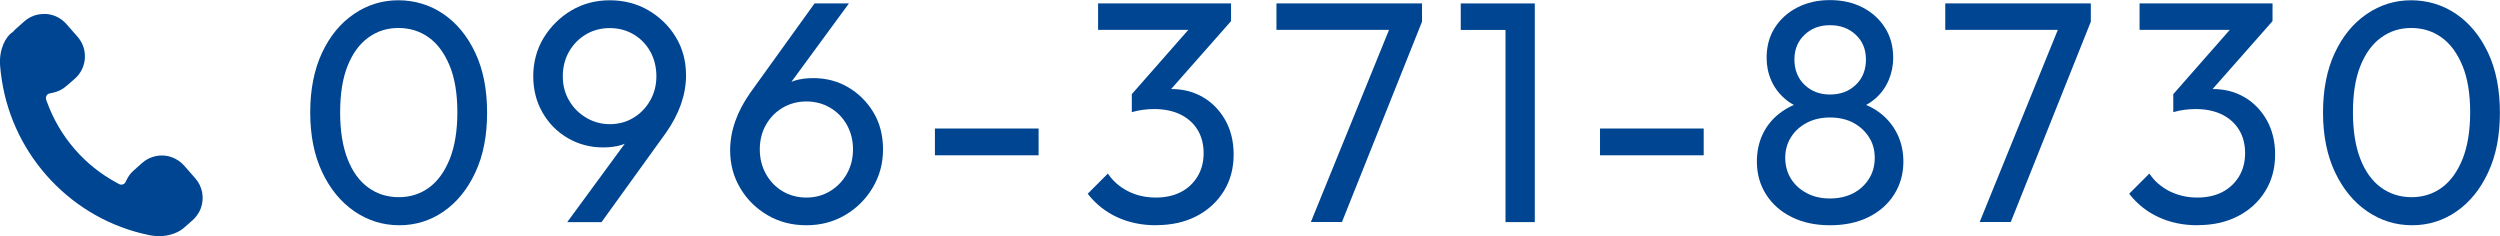 <?xml version="1.0" encoding="UTF-8"?><svg id="_レイヤー_2" xmlns="http://www.w3.org/2000/svg" viewBox="0 0 269.81 25.51"><defs><style>.cls-1{fill:#004592;}</style></defs><g id="layer1"><path class="cls-1" d="m43.1,24.31c-1.77,0-3.38-.5-4.85-1.5-1.46-1-2.62-2.41-3.48-4.23-.86-1.82-1.29-3.97-1.29-6.44s.42-4.61,1.27-6.43,2-3.21,3.45-4.2c1.45-.99,3.05-1.48,4.79-1.48s3.41.49,4.86,1.48,2.6,2.39,3.45,4.2,1.27,3.97,1.27,6.46-.42,4.62-1.27,6.44c-.85,1.83-2,3.23-3.43,4.22-1.44.99-3.03,1.48-4.78,1.48Zm-.07-3.03c1.25,0,2.34-.35,3.28-1.04.94-.69,1.68-1.72,2.23-3.08.54-1.36.82-3.04.82-5.03s-.27-3.67-.82-5.01-1.29-2.37-2.24-3.06c-.95-.69-2.05-1.04-3.3-1.04s-2.31.35-3.26,1.04c-.95.69-1.69,1.71-2.23,3.06s-.8,3.02-.8,5.01.27,3.67.8,5.03c.53,1.36,1.28,2.39,2.23,3.08.95.69,2.05,1.04,3.3,1.04Z"/><path class="cls-1" d="m61.22,23.97l7.11-9.69,1.16-.61c-.27.45-.6.85-.99,1.19s-.86.6-1.41.78c-.56.18-1.23.27-2.02.27-1.36,0-2.61-.33-3.76-.99s-2.06-1.57-2.74-2.74c-.68-1.17-1.02-2.49-1.02-3.96s.37-2.9,1.12-4.13,1.75-2.22,2.99-2.96c1.25-.74,2.63-1.1,4.15-1.1s2.94.36,4.18,1.09,2.23,1.69,2.96,2.91c.73,1.21,1.09,2.58,1.09,4.1,0,2.08-.73,4.16-2.18,6.22l-6.94,9.62h-3.71Zm4.59-10.57c.95,0,1.81-.23,2.57-.7.76-.46,1.36-1.09,1.8-1.87.44-.78.66-1.65.66-2.6s-.22-1.89-.66-2.67-1.04-1.4-1.8-1.85c-.76-.45-1.62-.68-2.57-.68s-1.81.23-2.57.68c-.76.45-1.37,1.07-1.82,1.85-.45.78-.68,1.67-.68,2.67s.23,1.85.68,2.62c.45.77,1.06,1.39,1.84,1.85.77.46,1.62.7,2.55.7Z"/><path class="cls-1" d="m87.03,24.31c-1.56,0-2.96-.36-4.2-1.09-1.24-.73-2.22-1.7-2.94-2.92-.73-1.22-1.09-2.58-1.09-4.08,0-2.08.73-4.16,2.18-6.22L87.91.37h3.71l-7.11,9.69-1.16.61c.27-.48.6-.88.99-1.21.38-.33.86-.58,1.43-.76.57-.18,1.24-.27,2.01-.27,1.38,0,2.64.33,3.76.99s2.03,1.56,2.72,2.7,1.04,2.48,1.04,4-.37,2.87-1.1,4.11c-.74,1.25-1.73,2.24-2.99,2.98-1.26.74-2.65,1.1-4.17,1.1Zm0-2.99c.95,0,1.81-.23,2.57-.7.76-.46,1.36-1.09,1.8-1.87s.66-1.66.66-2.63-.22-1.85-.66-2.64-1.04-1.4-1.8-1.85c-.76-.45-1.62-.68-2.57-.68s-1.81.23-2.57.68c-.76.45-1.36,1.07-1.8,1.85s-.66,1.66-.66,2.64.22,1.86.66,2.65c.44.79,1.04,1.42,1.8,1.87.76.45,1.62.68,2.57.68Z"/><path class="cls-1" d="m100.9,16.76v-2.89h11.19v2.89h-11.19Z"/><path class="cls-1" d="m124.77,24.31c-1.54,0-2.94-.29-4.2-.87-1.26-.58-2.32-1.42-3.18-2.53l2.18-2.18c.52.79,1.23,1.42,2.14,1.89s1.92.7,3.03.7c1.04,0,1.94-.2,2.7-.59s1.36-.96,1.8-1.68.66-1.56.66-2.52-.22-1.82-.66-2.53c-.44-.71-1.06-1.26-1.85-1.65-.79-.38-1.73-.58-2.82-.58-.41,0-.82.03-1.22.08-.41.06-.81.14-1.19.25l1.36-1.84c.43-.2.9-.36,1.39-.48.5-.11,1-.17,1.5-.17,1.27,0,2.41.29,3.42.88,1.01.59,1.81,1.42,2.41,2.48.6,1.07.9,2.3.9,3.71,0,1.5-.36,2.82-1.07,3.96-.71,1.15-1.69,2.04-2.94,2.69-1.25.65-2.7.97-4.35.97Zm-6.26-21.08V.37h14.35v1.9l-2.79.95h-11.56Zm3.64,8.87v-1.94l6.9-7.85,3.81-.03-7.11,8.06-3.6,1.77Z"/><path class="cls-1" d="m137.76,3.23V.37h15.71v1.97l-1.39.88h-14.31Zm3.71,20.74l8.84-21.73,3.16.1-8.64,21.62h-3.37Z"/><path class="cls-1" d="m157.65,3.23V.37h7.65v2.86h-7.65Zm4.83,20.74V.37h3.16v23.6h-3.16Z"/><path class="cls-1" d="m172.68,16.76v-2.89h11.19v2.89h-11.19Z"/><path class="cls-1" d="m197.5,24.31c-1.56,0-2.94-.29-4.13-.88s-2.11-1.41-2.77-2.45c-.66-1.04-.99-2.22-.99-3.54,0-1.06.2-2.04.61-2.92.41-.88,1.01-1.64,1.8-2.26.79-.62,1.72-1.07,2.79-1.34l.1.92c-.91-.25-1.68-.65-2.31-1.21-.64-.56-1.12-1.21-1.45-1.97-.33-.76-.49-1.57-.49-2.43,0-1.22.29-2.3.88-3.23.59-.93,1.4-1.66,2.43-2.19,1.03-.53,2.2-.8,3.52-.8s2.52.27,3.54.8c1.02.53,1.82,1.26,2.41,2.19.59.93.88,2.01.88,3.23,0,.86-.17,1.67-.49,2.43-.33.76-.8,1.42-1.43,1.97s-1.39.96-2.29,1.21l.07-.92c1.09.27,2.02.72,2.81,1.34.78.62,1.38,1.38,1.8,2.26.42.88.63,1.86.63,2.92,0,1.32-.33,2.49-.99,3.54-.66,1.04-1.58,1.86-2.77,2.45-1.19.59-2.58.88-4.16.88Zm0-2.89c.95,0,1.78-.19,2.5-.56.71-.37,1.28-.89,1.7-1.55.42-.66.63-1.42.63-2.28s-.21-1.59-.63-2.24-.99-1.17-1.7-1.55c-.71-.37-1.55-.56-2.5-.56s-1.76.19-2.48.56-1.3.89-1.72,1.55c-.42.66-.63,1.41-.63,2.24s.21,1.62.63,2.28c.42.66.99,1.17,1.72,1.55s1.55.56,2.48.56Zm0-11.22c1.13,0,2.06-.35,2.79-1.05.73-.7,1.09-1.61,1.09-2.72s-.36-1.98-1.09-2.67c-.73-.69-1.65-1.04-2.79-1.04s-2.03.35-2.75,1.04c-.73.69-1.09,1.58-1.09,2.67s.36,2.02,1.09,2.72c.73.7,1.64,1.05,2.75,1.05Z"/><path class="cls-1" d="m209.94,3.23V.37h15.71v1.97l-1.39.88h-14.31Zm3.71,20.74l8.84-21.73,3.16.1-8.64,21.62h-3.37Z"/><path class="cls-1" d="m237.17,24.31c-1.54,0-2.94-.29-4.2-.87-1.26-.58-2.32-1.42-3.18-2.53l2.18-2.18c.52.79,1.24,1.42,2.14,1.89.91.46,1.92.7,3.03.7,1.04,0,1.94-.2,2.7-.59.76-.4,1.36-.96,1.8-1.68.44-.73.66-1.56.66-2.52s-.22-1.82-.66-2.53c-.44-.71-1.06-1.26-1.85-1.65-.79-.38-1.73-.58-2.82-.58-.41,0-.82.03-1.22.08-.41.06-.8.14-1.19.25l1.36-1.84c.43-.2.9-.36,1.39-.48s1-.17,1.5-.17c1.27,0,2.41.29,3.42.88,1.01.59,1.81,1.42,2.41,2.48.6,1.07.9,2.3.9,3.71,0,1.5-.36,2.82-1.07,3.96-.71,1.15-1.69,2.04-2.94,2.69-1.25.65-2.7.97-4.35.97Zm-6.26-21.08V.37h14.35v1.9l-2.79.95h-11.56Zm3.64,8.87v-1.94l6.9-7.85,3.81-.03-7.11,8.06-3.6,1.77Z"/><path class="cls-1" d="m260.33,24.31c-1.77,0-3.38-.5-4.85-1.5-1.46-1-2.62-2.41-3.48-4.23-.86-1.82-1.29-3.97-1.29-6.44s.42-4.61,1.27-6.43,2-3.21,3.45-4.2c1.45-.99,3.05-1.48,4.79-1.48s3.41.49,4.86,1.48,2.6,2.39,3.45,4.2,1.27,3.97,1.27,6.46-.42,4.62-1.27,6.44c-.85,1.83-2,3.23-3.43,4.22-1.44.99-3.03,1.48-4.78,1.48Zm-.07-3.03c1.25,0,2.34-.35,3.28-1.04.94-.69,1.68-1.72,2.23-3.08.54-1.36.82-3.04.82-5.03s-.27-3.67-.82-5.01-1.29-2.37-2.24-3.06c-.95-.69-2.05-1.04-3.3-1.04s-2.31.35-3.26,1.04c-.95.69-1.69,1.71-2.23,3.06s-.8,3.02-.8,5.01.27,3.67.8,5.03c.53,1.36,1.28,2.39,2.23,3.08.95.69,2.05,1.04,3.3,1.04Z"/><path class="cls-1" d="m1.3,3.52s.03-.03.05-.04l.04-.04s.03-.03.05-.05c.09-.11.19-.2.29-.29l.9-.8c.09-.08.19-.15.31-.24.48-.33,1.04-.52,1.63-.55.2-.01.38,0,.55.01.79.09,1.51.47,2.04,1.07l1.21,1.38c.51.58.79,1.3.79,2.07,0,.08,0,.16,0,.25-.06.85-.44,1.64-1.08,2.2l-.91.79c-.44.39-.97.64-1.55.75l-.25.05c-.15.03-.28.12-.35.25-.07.13-.09.29-.04.43l.09.24c1.36,3.76,4.06,6.88,7.59,8.76l.2.11c.12.06.27.08.4.03.13-.04.24-.14.3-.27l.1-.21c.19-.4.45-.75.79-1.04l.9-.8c.68-.6,1.59-.88,2.48-.78.21.02.43.07.65.15.54.18,1.02.5,1.39.92l1.21,1.38c.77.88,1,2.11.6,3.21-.11.31-.28.6-.5.88-.14.18-.26.31-.4.43l-.91.8c-.25.22-.54.4-.86.54-.13.06-.28.12-.46.17-.75.24-1.61.27-2.47.09C7.85,23.69,1.46,16.94.19,8.61c-.08-.53-.14-1.03-.18-1.52-.14-1.89.69-3.17,1.28-3.58Z"/></g></svg>